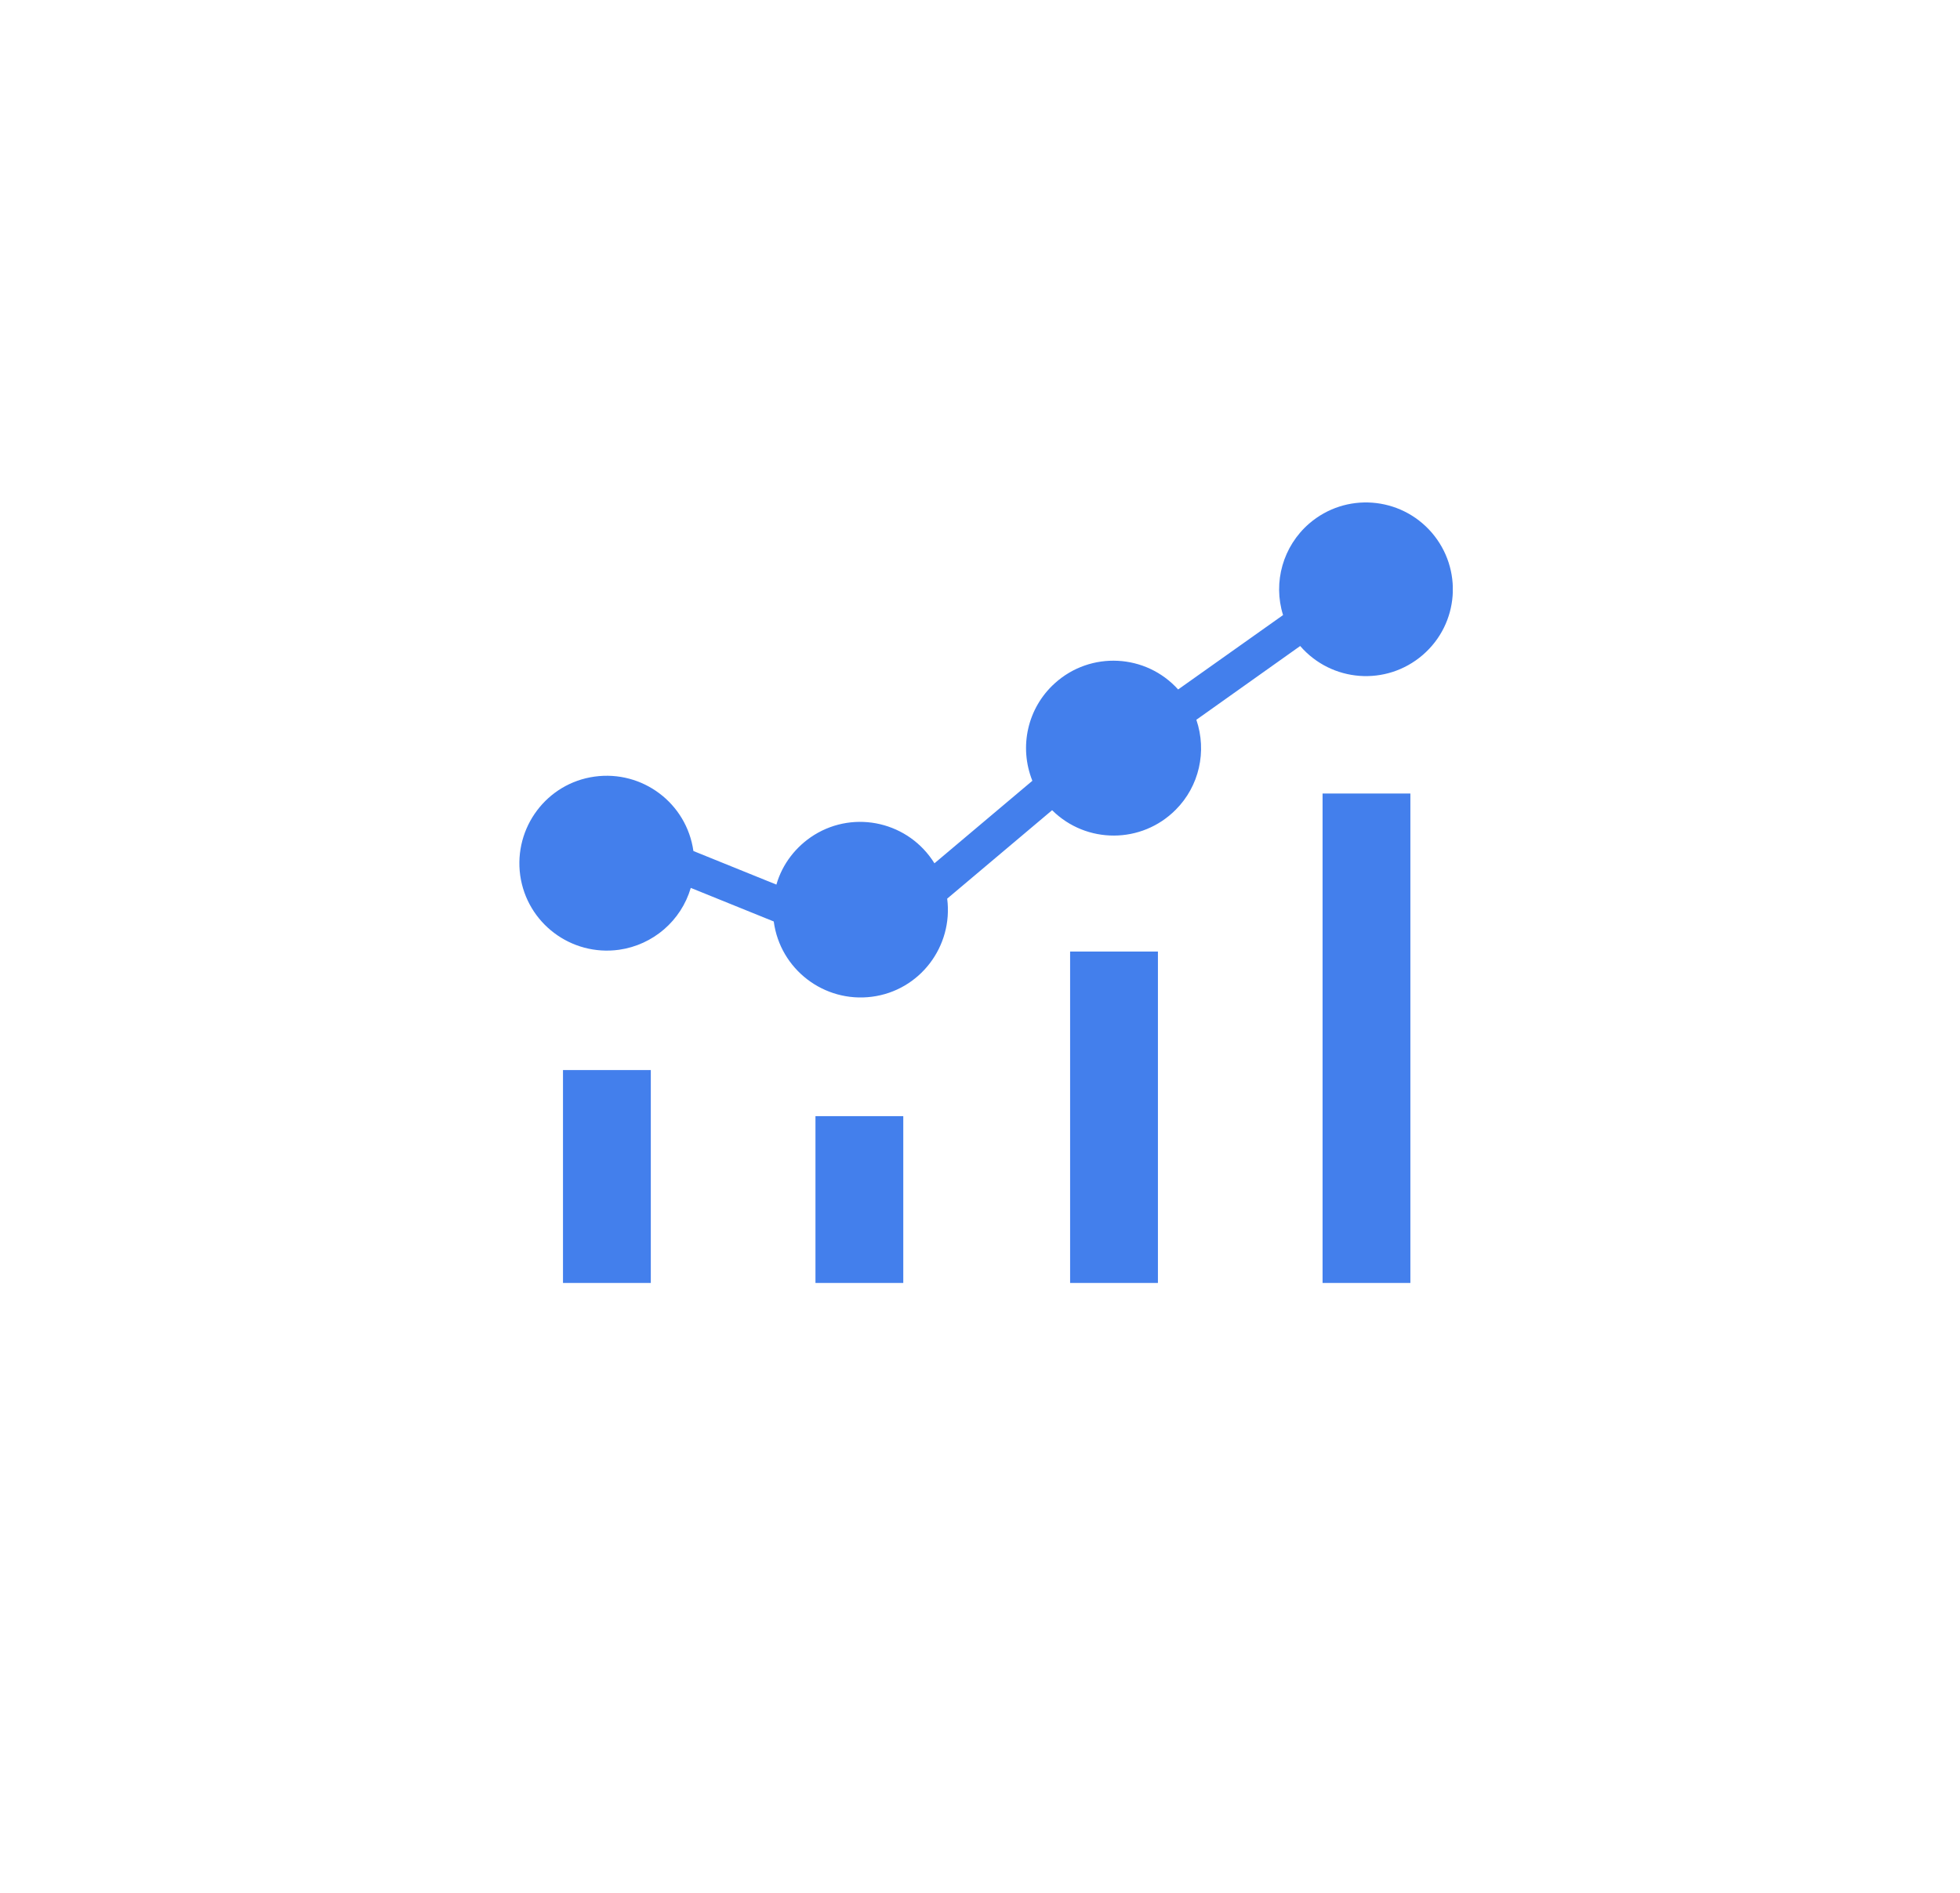 <svg width="117" height="113" viewBox="0 0 117 113" fill="none" xmlns="http://www.w3.org/2000/svg">
<g filter="url(#filter0_d)">
<path fill-rule="evenodd" clip-rule="evenodd" d="M7 18C7 9.716 13.716 3 22 3H95C103.284 3 110 9.716 110 18V87C110 95.284 103.284 102 95 102H22C13.716 102 7 95.284 7 87V18Z" fill="url(#paint0_linear)"/>
</g>
<g clip-path="url(#clip0)">
<path d="M84.191 47.377H78.949V76.6H84.191V47.377Z" fill="#437FEC"/>
<path d="M69.121 56.812H63.879V76.6H69.121V56.812Z" fill="#437FEC"/>
<path d="M53.92 66.641H48.678V76.6H53.92V66.641Z" fill="#437FEC"/>
<path d="M38.849 63.889H33.607V76.6H38.849V63.889Z" fill="#437FEC"/>
<path d="M85.463 31.795C83.589 29.633 80.326 29.384 78.151 31.258C76.591 32.608 75.975 34.757 76.591 36.723L70.327 41.165C68.401 39.029 65.099 38.859 62.962 40.798C61.337 42.266 60.813 44.585 61.626 46.617L55.781 51.544C54.261 49.093 51.05 48.333 48.6 49.853C47.512 50.535 46.7 51.583 46.346 52.815L41.392 50.81C40.986 47.953 38.352 45.974 35.495 46.367C32.638 46.761 30.66 49.408 31.053 52.265C31.459 55.121 34.093 57.1 36.95 56.707C38.981 56.419 40.658 54.977 41.235 53.012L46.188 55.017C46.569 57.873 49.19 59.878 52.046 59.511C54.903 59.145 56.908 56.511 56.541 53.654L62.805 48.373C64.85 50.404 68.152 50.391 70.183 48.346C71.585 46.944 72.057 44.861 71.415 42.974L77.613 38.57C79.487 40.733 82.75 40.982 84.926 39.108C87.101 37.234 87.337 33.971 85.463 31.795Z" fill="#437FEC"/>
</g>
<defs>
<filter id="filter0_d" x="0" y="0" width="117" height="113" filterUnits="userSpaceOnUse" color-interpolation-filters="sRGB">
<feFlood flood-opacity="0" result="BackgroundImageFix"/>
<feColorMatrix in="SourceAlpha" type="matrix" values="0 0 0 0 0 0 0 0 0 0 0 0 0 0 0 0 0 0 127 0"/>
<feOffset dy="4"/>
<feGaussianBlur stdDeviation="3.5"/>
<feColorMatrix type="matrix" values="0 0 0 0 0.718 0 0 0 0 0.753 0 0 0 0 0.922 0 0 0 1 0"/>
<feBlend mode="normal" in2="BackgroundImageFix" result="effect1_dropShadow"/>
<feBlend mode="normal" in="SourceGraphic" in2="effect1_dropShadow" result="shape"/>
</filter>
<linearGradient id="paint0_linear" x1="17" y1="20" x2="127" y2="114" gradientUnits="userSpaceOnUse">
<stop stop-color="white"/>
</linearGradient>
<clipPath id="clip0">
<rect width="55.721" height="46.6" fill="white" transform="translate(31 30)"/>
</clipPath>
</defs>
</svg>
